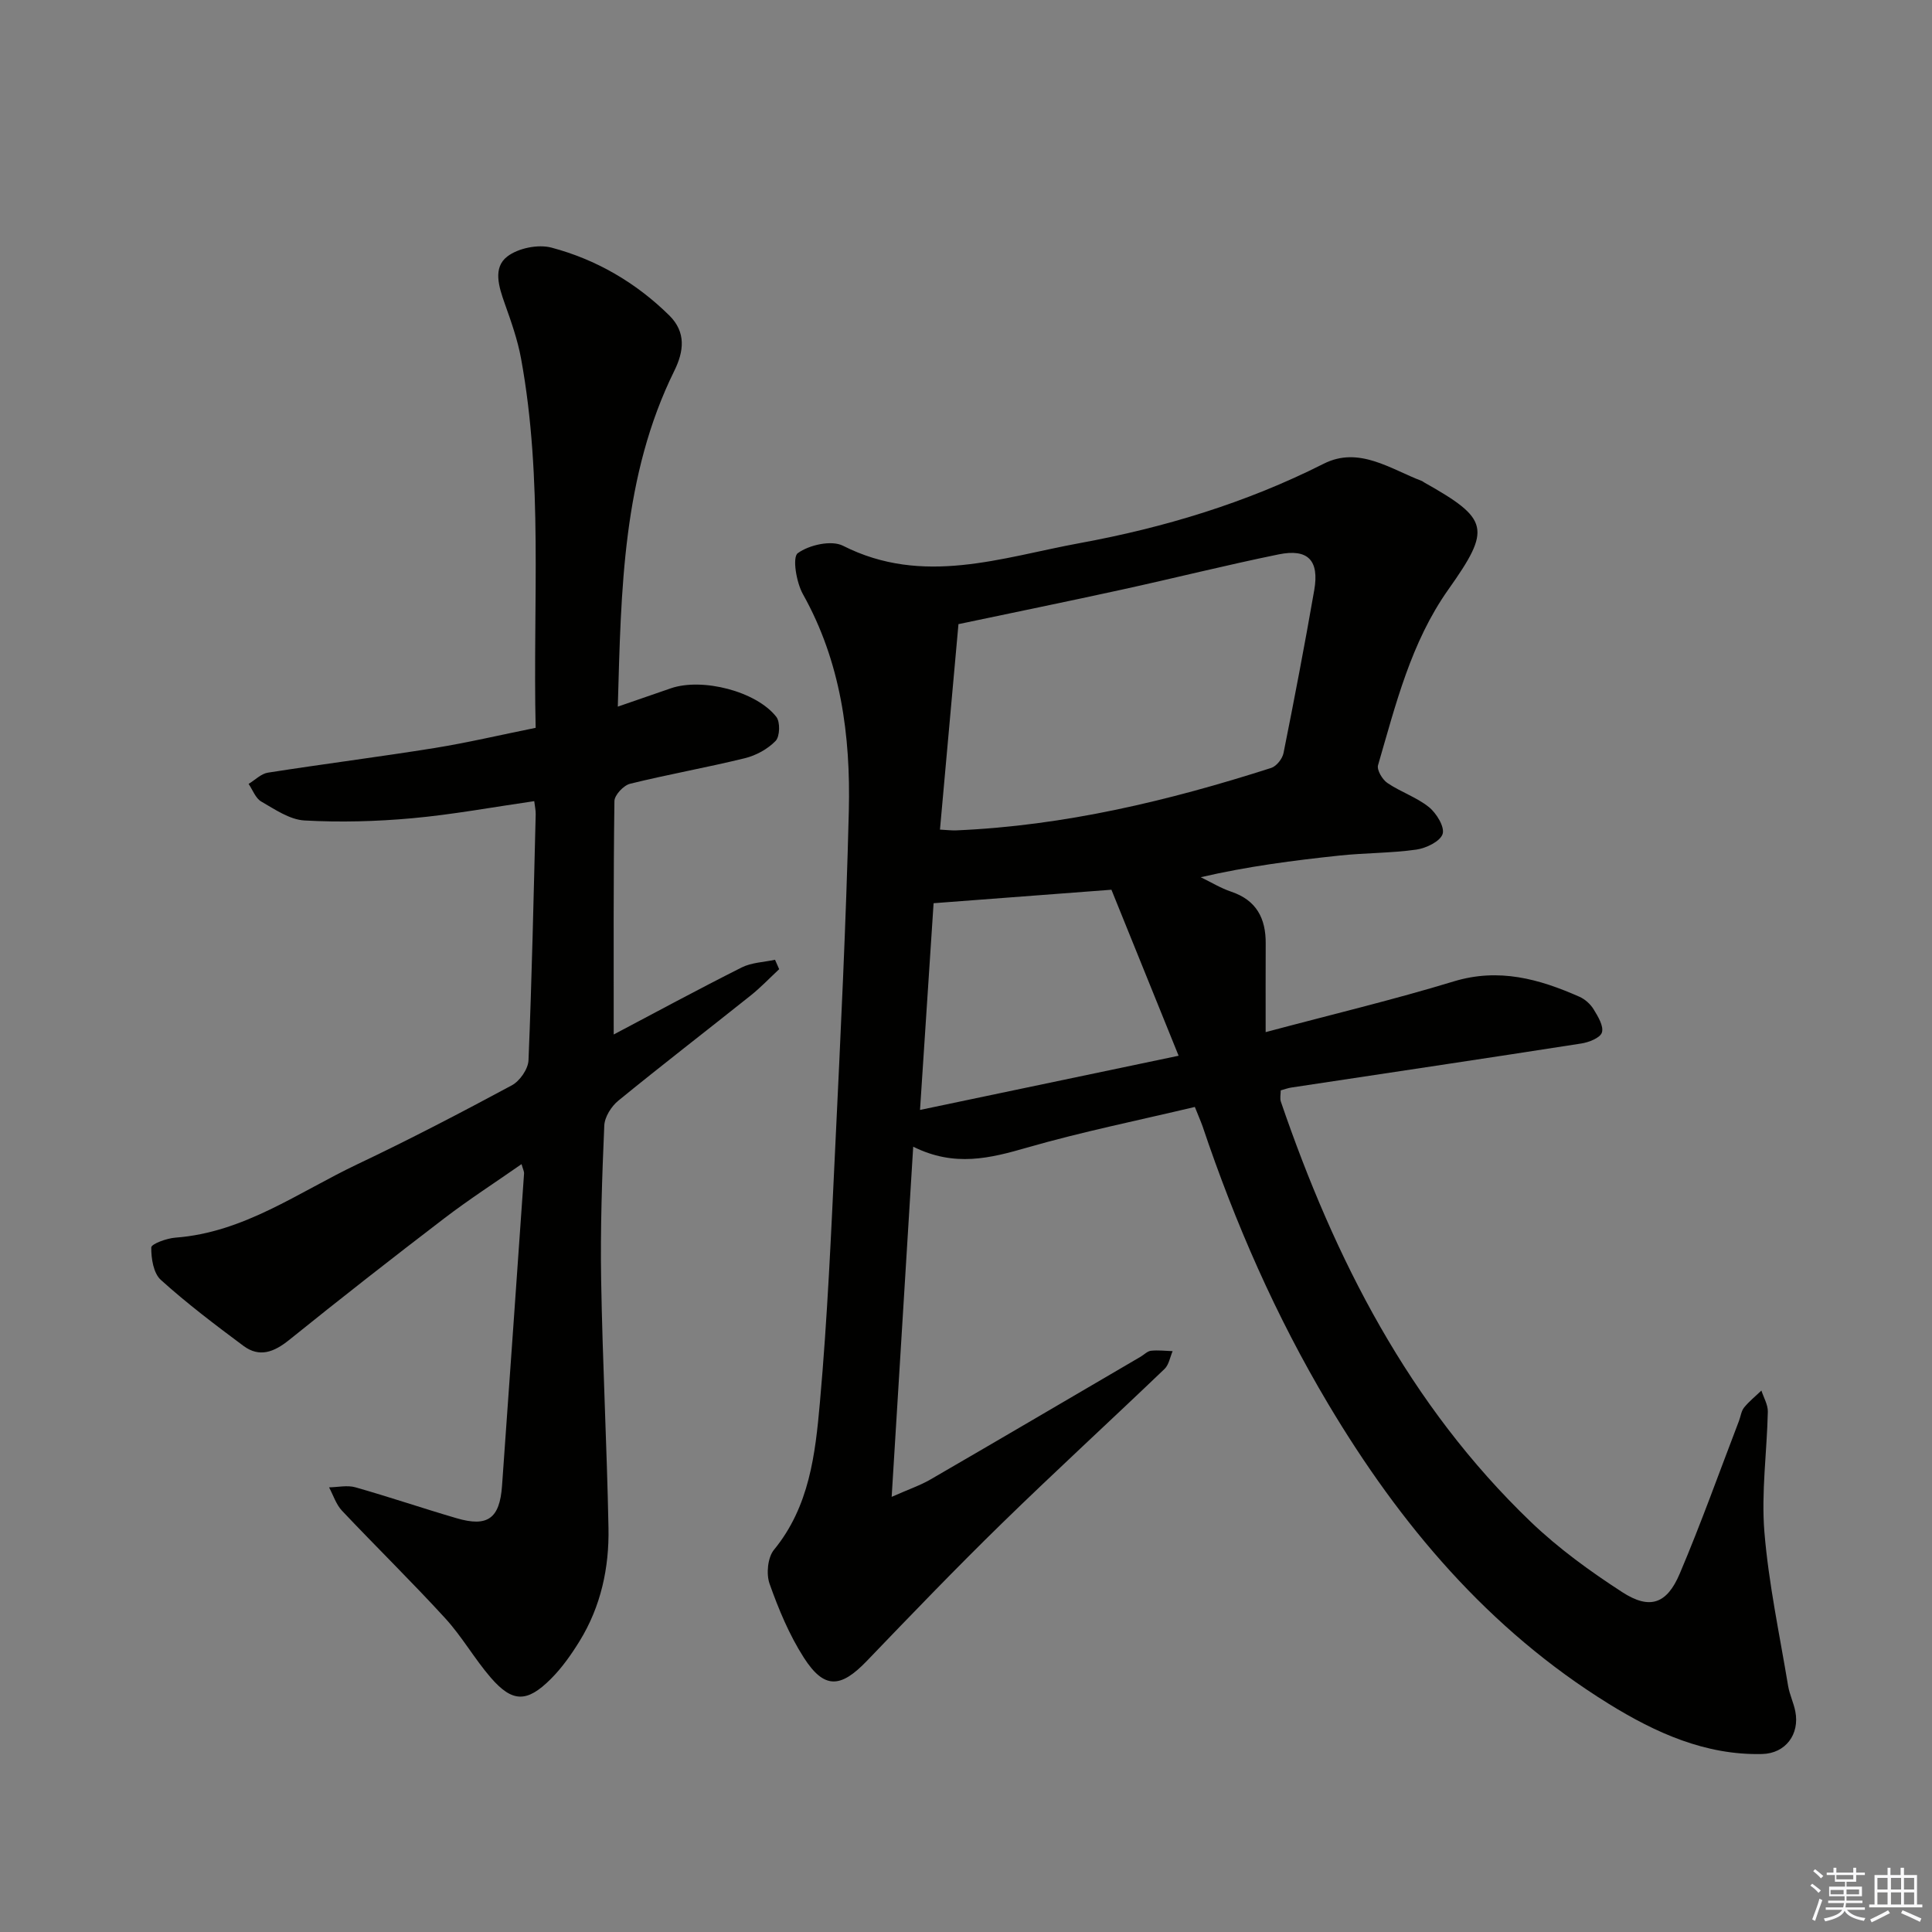<svg enable-background="new 0 0 400 400" viewBox="0 0 400 400" xmlns="http://www.w3.org/2000/svg"><rect x="0" y="0" width="400" height="400" fill="#808080" stroke="none"/><path d="m247.38 229.18c-11.82 2.81-23.38 5.15-34.67 8.4-7.68 2.21-15.05 4.11-23.64-.17-1.49 24.2-2.93 47.6-4.46 72.5 3.51-1.56 5.91-2.37 8.05-3.61 14.53-8.42 29-16.93 43.5-25.41.72-.42 1.39-1.15 2.14-1.23 1.47-.16 2.98.03 4.48.08-.54 1.25-.77 2.82-1.68 3.69-11.18 10.71-22.6 21.17-33.68 31.98-9.52 9.29-18.75 18.89-27.97 28.49-5.43 5.65-8.82 5.85-13.03-.71-3.01-4.7-5.22-10.01-7.09-15.29-.72-2.03-.39-5.44.91-7.03 7.34-8.94 8.56-19.8 9.51-30.48 1.57-17.53 2.33-35.14 3.17-52.73 1.11-23.25 2.25-46.51 2.82-69.78.38-15.59-1.65-30.84-9.5-44.86-1.37-2.44-2.23-7.65-1.07-8.49 2.34-1.71 6.96-2.75 9.36-1.54 16.58 8.41 32.85 2.42 49.05-.55 17.49-3.21 34.46-8.34 50.48-16.43 7.29-3.68 13.79 1.09 20.36 3.59.15.06.28.19.42.27 13.53 7.61 13.94 9.59 5.02 22.19-7.74 10.94-10.88 23.77-14.55 36.36-.29.99.89 2.98 1.94 3.69 2.73 1.86 6.04 2.94 8.59 4.99 1.56 1.26 3.3 4.1 2.84 5.56-.49 1.54-3.41 2.95-5.43 3.24-5.25.74-10.61.67-15.89 1.23-9.54 1.01-19.07 2.24-28.76 4.49 2.1 1.01 4.12 2.26 6.32 3 5.22 1.76 7.16 5.52 7.13 10.7-.03 5.63-.01 11.26-.01 18.37 13.83-3.69 26.5-6.71 38.94-10.5 9.34-2.84 17.68-.51 26.01 3.17 1.16.51 2.3 1.53 2.96 2.62.9 1.47 2.11 3.46 1.71 4.78-.34 1.12-2.71 2.05-4.3 2.29-20 3.12-40.03 6.09-60.05 9.12-.64.1-1.26.33-2.15.58 0 .82-.2 1.66.03 2.34 11.17 32.62 26.54 62.81 51.76 87.01 5.72 5.48 12.27 10.23 18.94 14.55 5.68 3.67 9.22 2.45 11.89-3.86 4.41-10.39 8.2-21.04 12.25-31.59.36-.93.47-2.05 1.06-2.78 1.05-1.29 2.38-2.36 3.59-3.52.47 1.46 1.36 2.93 1.33 4.38-.18 8.31-1.38 16.69-.71 24.91.88 10.68 3.15 21.25 4.91 31.86.3 1.79 1.14 3.48 1.49 5.27.94 4.73-2.01 8.71-6.85 8.83-11.76.29-22.1-4.41-31.74-10.37-24.93-15.42-43.25-37.15-58.11-62.09-10.85-18.21-19.29-37.48-26.03-57.53-.4-1.11-.87-2.16-1.59-3.98zm-48.94-99.96c-1.31 14.59-2.56 28.42-3.83 42.54 1.46.08 2.43.2 3.39.16 22.39-.96 43.96-6.12 65.19-12.93 1.09-.35 2.32-1.9 2.55-3.08 2.25-11.22 4.4-22.46 6.36-33.73 1.07-6.16-1.29-8.64-7.37-7.4-10.87 2.22-21.64 4.93-32.48 7.3-11.28 2.47-22.62 4.78-33.81 7.14zm45.58 89.36c-4.97-12.27-9.54-23.58-13.91-34.37-12.63.96-24.41 1.85-36.82 2.79-.86 13.03-1.8 27.35-2.81 42.8 17.86-3.74 34.99-7.33 53.54-11.22z" fill="#010100"/><path d="m110.9 150.69c-.59-26 1.58-51.35-3.02-76.45-.71-3.89-2.06-7.69-3.39-11.43-1.21-3.42-2.48-7.37.52-9.69 2.26-1.75 6.41-2.59 9.18-1.85 9.26 2.46 17.46 7.23 24.35 14.01 3.56 3.5 3.05 7.47 1.07 11.49-10.72 21.75-11.01 45.23-11.7 69.53 4.02-1.39 7.51-2.61 11-3.8 6.47-2.22 17.67.6 21.82 5.92.83 1.06.74 4.05-.14 4.97-1.63 1.69-4.04 3.01-6.34 3.58-7.89 1.94-15.91 3.35-23.8 5.3-1.34.33-3.23 2.34-3.24 3.59-.22 16.08-.15 32.17-.15 48.32 8.31-4.39 17.34-9.27 26.5-13.88 2.05-1.03 4.59-1.09 6.9-1.59.29.65.58 1.3.86 1.95-1.97 1.83-3.83 3.8-5.93 5.47-9.11 7.27-18.35 14.38-27.37 21.75-1.45 1.18-2.83 3.37-2.91 5.16-.46 10.63-.83 21.29-.65 31.93.29 17.13 1.19 34.25 1.52 51.38.16 8.24-1.57 16.23-5.95 23.37-1.73 2.81-3.68 5.59-6.01 7.91-4.93 4.92-7.94 4.87-12.42-.3-3.36-3.89-5.94-8.48-9.4-12.26-6.95-7.6-14.33-14.81-21.4-22.3-1.22-1.3-1.8-3.2-2.67-4.83 1.82-.03 3.77-.49 5.45-.01 7.02 1.99 13.94 4.35 20.95 6.4 6.44 1.89 8.93.05 9.41-6.7 1.53-21.55 3.06-43.1 4.56-64.66.03-.44-.23-.91-.52-1.95-5.49 3.83-10.88 7.31-15.97 11.2-10.83 8.28-21.57 16.68-32.18 25.23-3.11 2.5-6.12 3.66-9.44 1.19-5.85-4.36-11.69-8.77-17.09-13.65-1.53-1.38-2.01-4.44-1.98-6.72.01-.73 3.2-1.9 5-2.03 14.19-1.06 25.43-9.38 37.66-15.19 10.81-5.13 21.44-10.67 31.98-16.34 1.66-.89 3.39-3.38 3.46-5.2.7-16.96 1.06-33.94 1.49-50.92.02-.8-.17-1.61-.3-2.72-8.56 1.23-16.89 2.78-25.29 3.54-7.39.67-14.88.87-22.28.46-3.06-.17-6.12-2.29-8.95-3.92-1.18-.68-1.77-2.4-2.62-3.65 1.33-.8 2.58-2.11 4-2.33 11.49-1.8 23.02-3.26 34.5-5.1 6.86-1.11 13.64-2.71 20.93-4.18z" fill="#010100"/><g fill="#fafafb"><path d="m374.8 390.4.4-.4c.7.5 1.3 1 1.8 1.4l-.5.5c-.5-.6-1.1-1.1-1.7-1.5zm1 7.3-.6-.3c.5-1.4 1.1-2.8 1.5-4.3.2.1.4.2.6.3-.5 1.3-1 2.8-1.5 4.3zm-.4-10.3.4-.4c.4.3 1 .8 1.7 1.4l-.5.5c-.4-.5-1-1-1.6-1.5zm2.5.3h1.7v-1h.6v1h3.5v-1h.6v1h1.8v.5h-1.8v1.4h-2v1h3.2v2h-3.2v.9h3.3v.5h-3.4c0 .3-.1.6-.1.9h4v.5h-3.7c.7.9 1.9 1.5 3.8 1.7-.1.2-.2.4-.3.6-2.1-.4-3.5-1.1-4-2.1-.4 1-1.8 1.7-4 2.2-.1-.2-.2-.4-.3-.6 2.1-.4 3.4-1 3.8-1.8h-3.4v-.5h3.6c.1-.3.1-.6.2-.9h-3.3v-.5h3.4c0-.3 0-.6 0-.9h-3.2v-2h3.3v-1h-2.1v-1.4h-1.7v-.5zm1.1 3.5v1h2.7c0-.3 0-.4 0-.4 0-.1 0-.2 0-.2 0-.1 0-.2 0-.3h-2.7zm1.2-3v.9h3.5v-.9zm4.7 3h-2.6v.6.4h2.6z"/><path d="m393.6 386.7h.6v1.5h2.7v6.1h1.1v.6h-11v-.6h1.1v-6.1h2.7v-1.5h.6v1.5h2.1v-1.5zm-2.7 8.8.4.6c-1.2.6-2.5 1.3-3.8 1.9-.1-.2-.2-.4-.3-.6 1.2-.6 2.5-1.2 3.7-1.9zm-2.2-6.7v2.4h2.1v-2.4zm0 3v2.5h2.1v-2.5zm2.8-3v2.4h2.1v-2.4zm0 3v2.5h2.1v-2.5zm6 6.1c-1.4-.7-2.7-1.3-3.9-1.8l.3-.6c1.5.6 2.7 1.2 3.9 1.7zm-1.2-9.1h-2.1v2.4h2.1zm-2.1 3v2.5h2.1v-2.5z"/></g></svg>